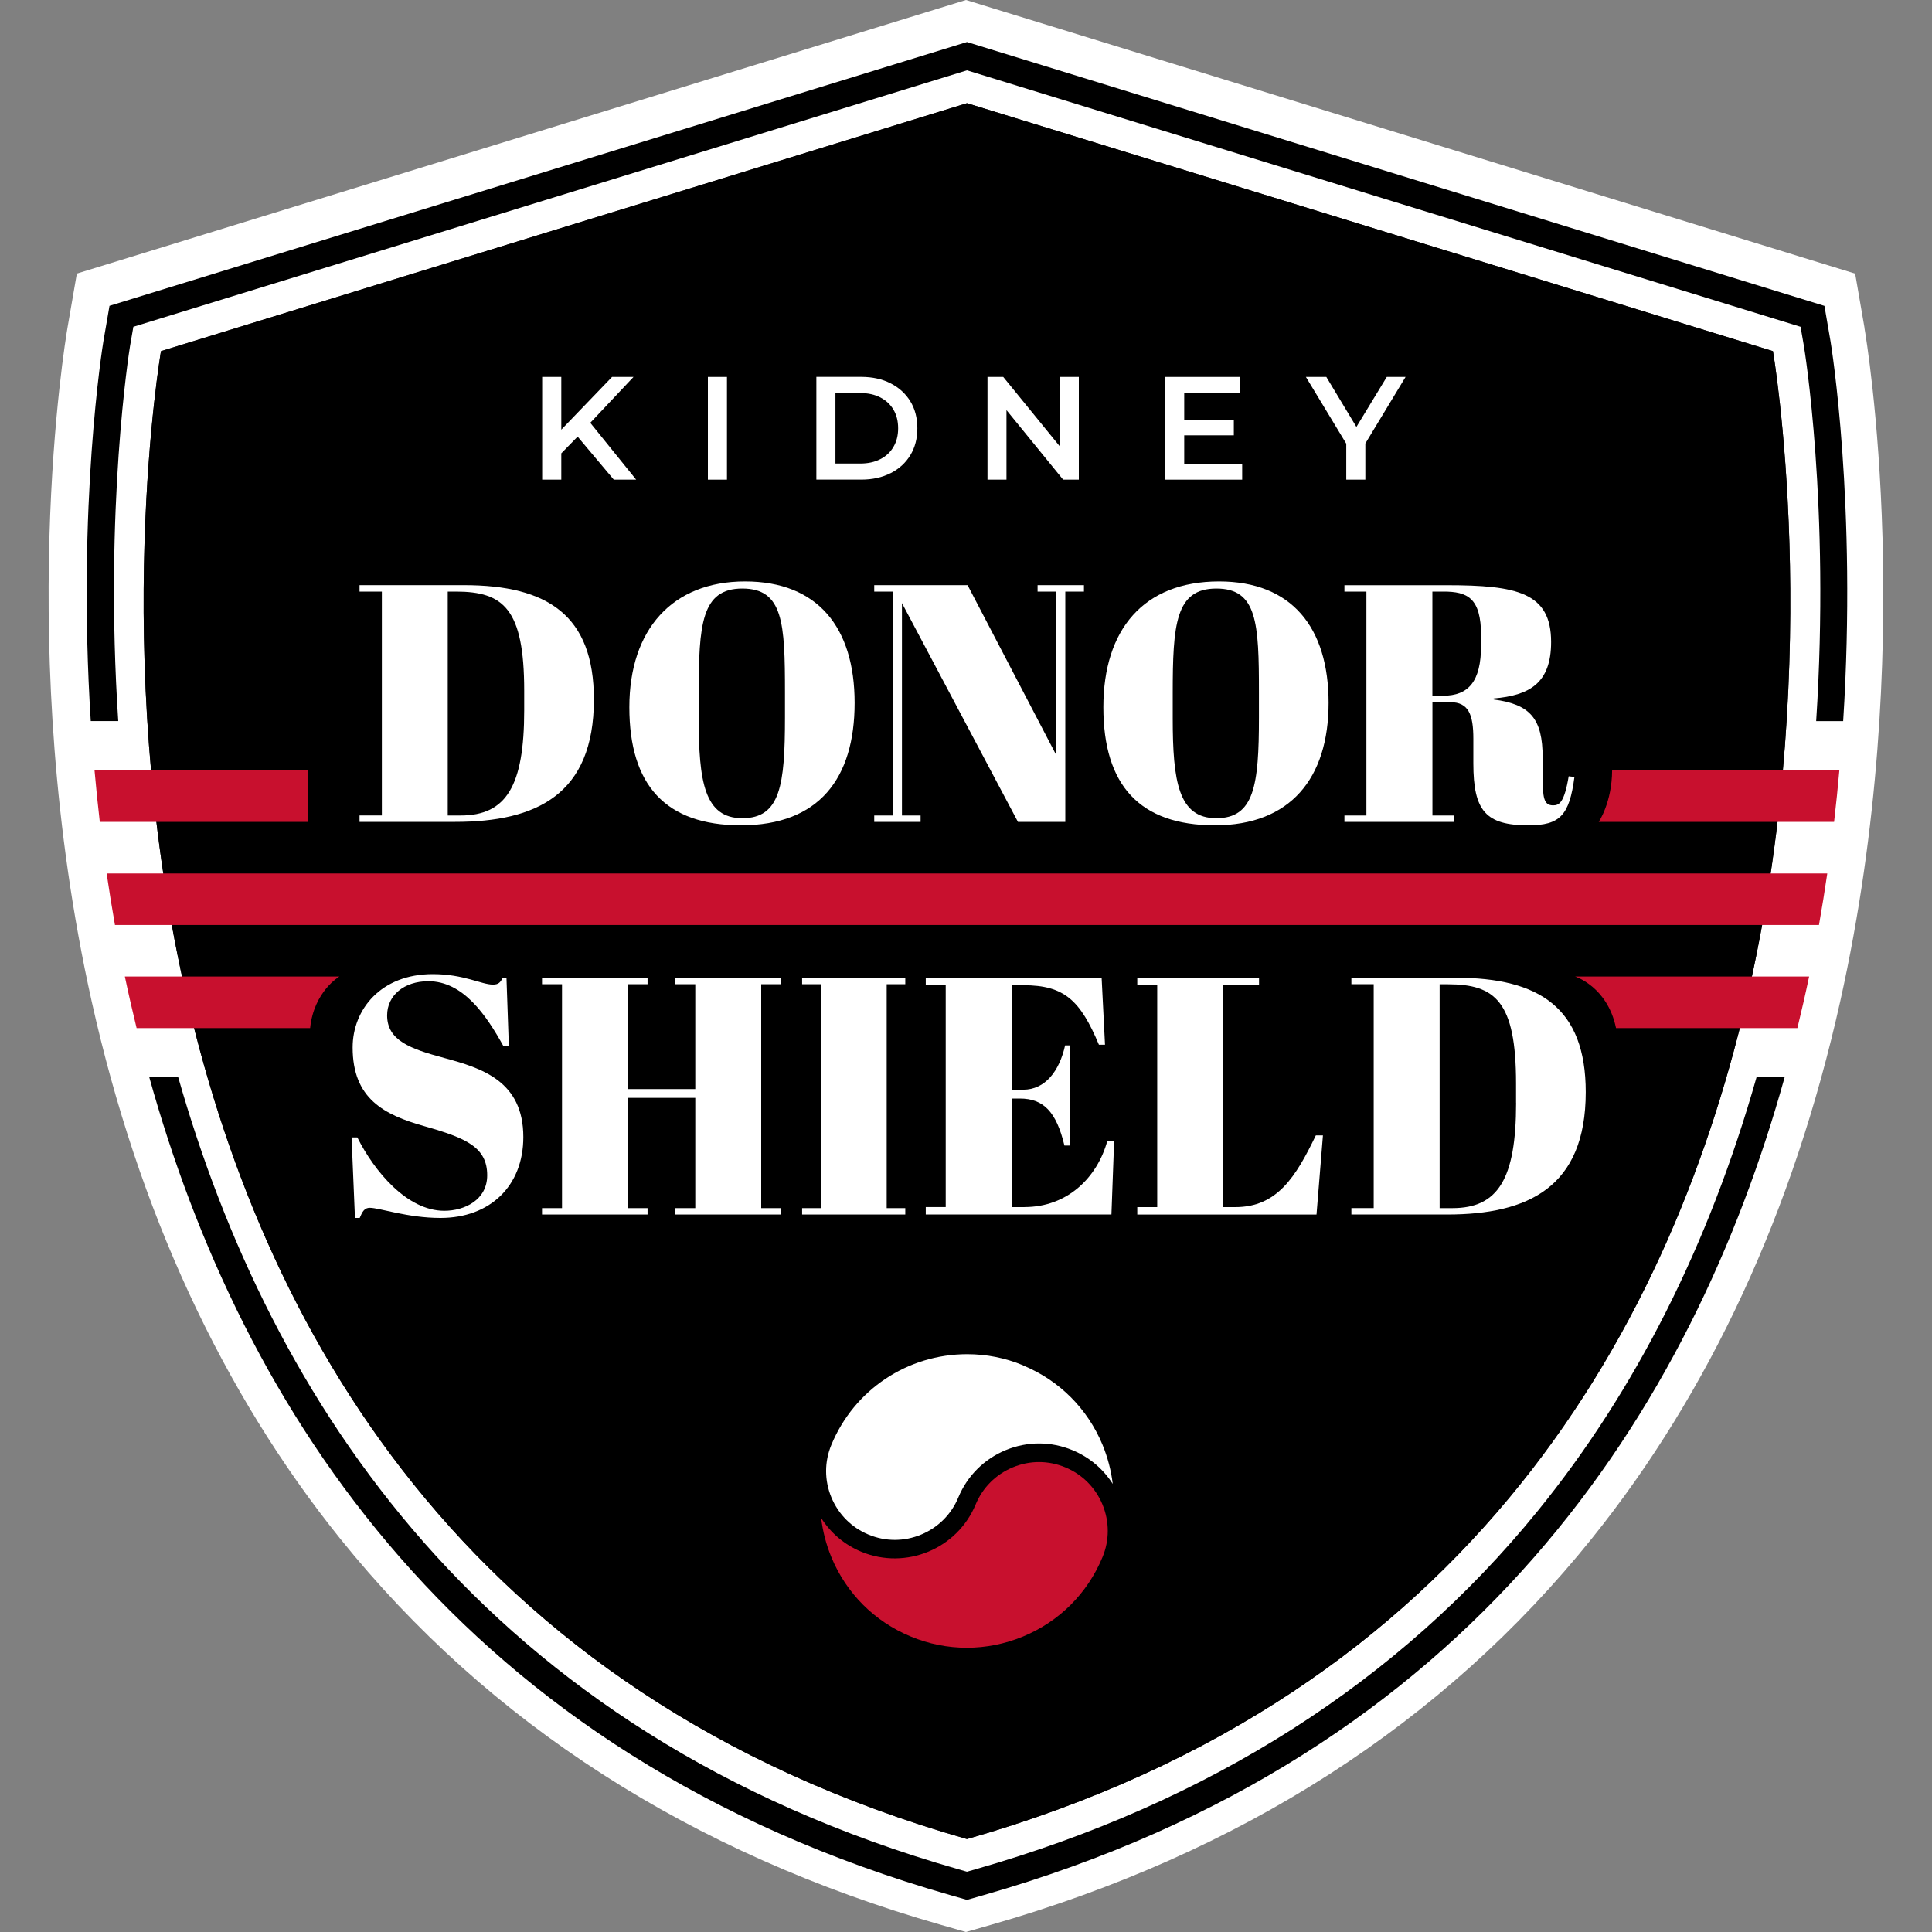 <svg id="Layer_1" data-name="Layer 1" xmlns="http://www.w3.org/2000/svg" viewBox="0 0 400 400">
  <rect x="0" y="0" width="400" height="400" fill="#808080" stroke="none"/>
  <defs>
    <style>
      .shield-1 {
        fill: #231f20;
      }

      .shield-2 {
        fill: #fff;
      }

      .shield-3 {
        fill: #c8102e;
      }
    </style>
  </defs>
  <path class="shield-2" d="M386.03,67.88l-1.94-11.23-10.89-3.35L205.46,1.68l-5.46-1.68-5.46,1.68L26.8,53.29l-10.89,3.35-1.94,11.23c-.46,2.69-11.19,66.81,5.01,139.45,9.68,43.38,26.98,80.8,51.43,111.21,30.77,38.28,72.65,65.2,124.48,80.01l5.1,1.46,5.1-1.46c51.83-14.81,93.72-41.73,124.48-80.01,24.45-30.42,41.75-67.83,51.43-111.21,16.2-72.64,5.48-136.75,5.01-139.45Z"/>
  <g>
    <path d="M363.67,223.04c-9.85,34.7-25.04,64.83-45.26,89.73-28.75,35.4-67.92,60.38-116.42,74.24l-1.79.51-1.79-.51c-98.47-28.13-142.56-97.46-161.51-163.97h-5.99c19.05,68.42,64.08,140.25,165.96,169.36l3.33.95,3.33-.95c101.88-29.11,146.91-100.93,165.96-169.36h-5.82Z"/>
    <path d="M24.48,149.29c-2.91-44.26,2.3-76.8,2.45-77.7l.68-3.93L200.2,14.56l172.59,53.1.68,3.93c.08.45,5.45,33.06,2.55,77.71h5.59c2.86-44.84-2.46-77.73-2.62-78.65l-1.26-7.32L200.2,8.7,22.67,63.32l-1.26,7.32c-.16.92-5.48,33.81-2.62,78.65h5.69Z"/>
  </g>
  <path class="shield-1" d="M200.2,21.36L33.33,72.7S-9.45,320.86,200.2,380.76c209.65-59.9,166.87-308.06,166.87-308.06L200.2,21.36Z"/>
  <path d="M200.2,21.36L33.33,72.7S-9.45,320.86,200.2,380.76c209.65-59.9,166.87-308.06,166.87-308.06L200.2,21.36Z"/>
  <g>
    <path class="shield-3" d="M201.99,311.49c-3.82,9.21-14.44,13.58-23.64,9.79-3.48-1.44-6.36-3.88-8.34-7,.33,2.77,1.04,5.5,2.11,8.1,3.1,7.5,8.94,13.34,16.44,16.44,7.48,3.11,15.74,3.1,23.25,0,7.51-3.11,13.35-8.94,16.45-16.43,1.46-3.5,1.45-7.37,0-10.89-1.46-3.51-4.19-6.25-7.69-7.7-3.51-1.46-7.37-1.47-10.89,0-3.51,1.46-6.25,4.2-7.69,7.7Z"/>
    <path class="shield-2" d="M211.83,282.68c-3.69-1.54-7.59-2.31-11.59-2.31-12.36,0-23.39,7.36-28.11,18.76-1.46,3.5-1.46,7.37,0,10.89,1.46,3.51,4.19,6.25,7.69,7.7,3.51,1.46,7.37,1.46,10.89,0,3.51-1.46,6.25-4.19,7.7-7.69,1.85-4.46,5.33-7.94,9.79-9.79,4.47-1.85,9.38-1.85,13.84,0,3.48,1.44,6.36,3.87,8.34,6.99-.33-2.77-1.04-5.49-2.11-8.09-3.11-7.5-8.95-13.34-16.45-16.44Z"/>
  </g>
  <g>
    <path class="shield-2" d="M122.96,144.82c0-17.43-9.59-23.67-26.89-23.67h-21.63v1.33h4.62v46.35h-4.62v1.33h19.81c16.73,0,28.71-5.6,28.71-25.35ZM92.71,122.48h1.68c9.8,0,14.14,3.5,14.14,20.52v4.06c0,15.68-3.71,21.78-13.17,21.78h-2.66v-46.35Z"/>
    <path class="shield-2" d="M153.41,170.87c16.17,0,23.53-9.73,23.53-25.35s-7.63-25.14-22.69-25.14-23.95,9.94-23.95,26.05,7.49,24.44,23.11,24.44ZM144.66,143.63c0-14.35.56-21.78,9.03-21.78s8.83,7.14,8.83,21.5v5.18c0,14.07-.98,20.87-8.83,20.87s-9.03-7.56-9.03-20.73v-5.04Z"/>
    <polygon class="shield-2" points="186.74 124.86 210.76 170.17 220.56 170.17 220.56 122.48 224.42 122.48 224.42 121.15 214.82 121.15 214.82 122.48 218.67 122.48 218.67 156.3 200.33 121.15 181 121.15 181 122.48 184.86 122.48 184.86 168.84 181 168.84 181 170.17 190.6 170.17 190.6 168.84 186.74 168.84 186.74 124.86"/>
    <path class="shield-2" d="M252.39,120.38c-15.61,0-23.95,9.94-23.95,26.05s7.49,24.44,23.1,24.44,23.53-9.73,23.53-25.35-7.63-25.14-22.68-25.14ZM260.65,148.53c0,14.07-.98,20.87-8.82,20.87s-9.03-7.56-9.03-20.73v-5.04c0-14.35.56-21.78,9.03-21.78s8.82,7.14,8.82,21.5v5.18Z"/>
    <path class="shield-2" d="M301.12,168.84h-4.55v-23.46h3.71c3.78,0,4.76,2.59,4.76,7.56v5.11c0,9.87,2.59,12.82,11.41,12.82,6.51,0,8.47-2.03,9.52-10.01l-1.19-.14c-.91,5.46-1.96,6.02-3.22,6.02-1.96,0-2.17-1.61-2.17-6.16v-3.71c0-8.12-2.59-11.06-10.15-12.05v-.21c7.42-.63,11.9-3.15,11.9-11.69,0-10.22-7-11.76-21.64-11.76h-21.15v1.33h4.55v46.35h-4.55v1.33h22.76v-1.33ZM296.56,122.48h2.31c4.9,0,7.77,1.26,7.77,9.1v2.03c0,7.56-2.66,10.43-7.84,10.43h-2.24v-21.57Z"/>
    <path class="shield-2" d="M91.98,219.04c-7.07-1.89-11.83-3.64-11.83-8.82,0-4.13,3.5-7.07,8.54-7.07,7.21,0,11.97,7,15.54,13.44h1.12l-.49-14.14h-.77c-.49.91-.84,1.4-2.03,1.4-2.38,0-6.02-2.17-12.46-2.17-10.78,0-16.59,7.35-16.59,15.19,0,10.57,6.44,13.93,14.91,16.31,8.61,2.45,12.95,4.34,12.95,10.15,0,5.11-4.69,7.35-8.89,7.35-7.7,0-14.49-8.19-18-15.19h-1.19l.7,16.67h.98c.56-1.33.98-2.1,2.1-2.1,1.96,0,7.84,2.1,14.63,2.1,10.29,0,17.15-6.65,17.15-16.74,0-11.62-8.61-14.28-16.39-16.38Z"/>
    <polygon class="shield-2" points="139.81 203.77 143.95 203.77 143.95 225.48 130.01 225.48 130.01 203.77 134.07 203.77 134.07 202.44 112.22 202.44 112.22 203.77 116.36 203.77 116.36 250.13 112.22 250.13 112.22 251.45 134.07 251.45 134.07 250.13 130.01 250.13 130.01 227.3 143.95 227.3 143.95 250.13 139.81 250.13 139.81 251.45 161.73 251.45 161.73 250.13 157.6 250.13 157.6 203.77 161.73 203.77 161.73 202.44 139.81 202.44 139.81 203.77"/>
    <polygon class="shield-2" points="166.07 203.77 169.92 203.77 169.92 250.13 166.07 250.13 166.07 251.45 187.43 251.45 187.43 250.13 183.58 250.13 183.58 203.77 187.43 203.77 187.43 202.44 166.07 202.44 166.07 203.77"/>
    <path class="shield-2" d="M212.12,249.92h-2.66v-22.48h1.68c4.9,0,7.56,2.73,9.24,9.73h1.19v-20.73h-1.05c-1.19,5.32-4.13,9.17-8.68,9.17h-2.38v-21.63h2.45c8.47,0,11.76,3.15,15.61,12.32h1.26l-.7-13.86h-36.41v1.54h4.13v45.93h-4.13v1.54h38.44l.56-15.27h-1.4c-2.1,7.63-8.27,13.73-17.16,13.73Z"/>
    <path class="shield-2" d="M255.77,249.92h-2.52v-45.93h7.42v-1.54h-25.21v1.54h4.13v45.93h-4.13v1.54h37.11l1.33-16.39h-1.47c-4.13,8.54-7.98,14.85-16.67,14.85Z"/>
    <path class="shield-2" d="M301.42,202.44h-21.63v1.33h4.62v46.35h-4.62v1.33h19.81c16.73,0,28.71-5.6,28.71-25.35,0-17.43-9.59-23.67-26.89-23.67ZM313.89,228.35c0,15.68-3.71,21.78-13.17,21.78h-2.66v-46.35h1.68c9.8,0,14.14,3.5,14.14,20.52v4.06Z"/>
    <polygon class="shield-2" points="116.21 93.86 119.59 90.4 127.08 99.31 131.71 99.31 122.21 87.54 131.16 78.04 126.72 78.04 116.21 88.96 116.21 78.04 112.25 78.04 112.25 99.31 116.21 99.31 116.21 93.86"/>
    <rect class="shield-2" x="146.56" y="78.04" width="3.95" height="21.27"/>
    <path class="shield-2" d="M184.4,97.97c1.74-.89,3.1-2.13,4.07-3.72.97-1.59,1.46-3.45,1.46-5.58s-.49-4.01-1.46-5.59-2.33-2.82-4.07-3.71c-1.74-.89-3.77-1.34-6.08-1.34h-9.3v21.27h9.3c2.31,0,4.33-.45,6.08-1.34ZM172.97,95.97v-14.59h5.16c1.58,0,2.96.3,4.14.91s2.08,1.45,2.72,2.54.96,2.36.96,3.85-.32,2.73-.96,3.83-1.54,1.95-2.72,2.55c-1.18.61-2.56.91-4.14.91h-5.16Z"/>
    <polygon class="shield-2" points="208.38 84.91 220.11 99.31 223.36 99.31 223.36 78.04 219.44 78.04 219.44 92.44 207.71 78.04 204.45 78.04 204.45 99.31 208.38 99.31 208.38 84.91"/>
    <polygon class="shield-2" points="257.18 96 245.18 96 245.18 90.13 255.45 90.13 255.45 86.88 245.18 86.88 245.18 81.35 256.76 81.35 256.76 78.04 241.23 78.04 241.23 99.31 257.18 99.31 257.18 96"/>
    <polygon class="shield-2" points="278.73 99.31 282.68 99.31 282.68 91.82 291.01 78.04 287.12 78.04 280.83 88.39 274.6 78.04 270.37 78.04 278.73 91.86 278.73 99.31"/>
  </g>
  <g>
    <path class="shield-3" d="M63.81,159.49H19.57c.31,3.5.67,7.06,1.09,10.67h43.14v-10.67Z"/>
    <path class="shield-3" d="M23.8,191.51h352.8c.63-3.59,1.21-7.15,1.72-10.67H22.08c.51,3.52,1.09,7.08,1.72,10.67Z"/>
    <path class="shield-3" d="M28.27,212.85h35.94c.78-7.61,6.05-10.67,6.05-10.67H25.85c.74,3.54,1.56,7.1,2.43,10.67Z"/>
    <path class="shield-3" d="M334.58,212.85h37.55c.87-3.57,1.69-7.14,2.43-10.67h-48.45s6.7,2.09,8.47,10.67Z"/>
    <path class="shield-3" d="M333.77,159.49c-.03,6.68-2.77,10.67-2.77,10.67h48.73c.42-3.61.78-7.17,1.09-10.67h-47.06Z"/>
  </g>
</svg>